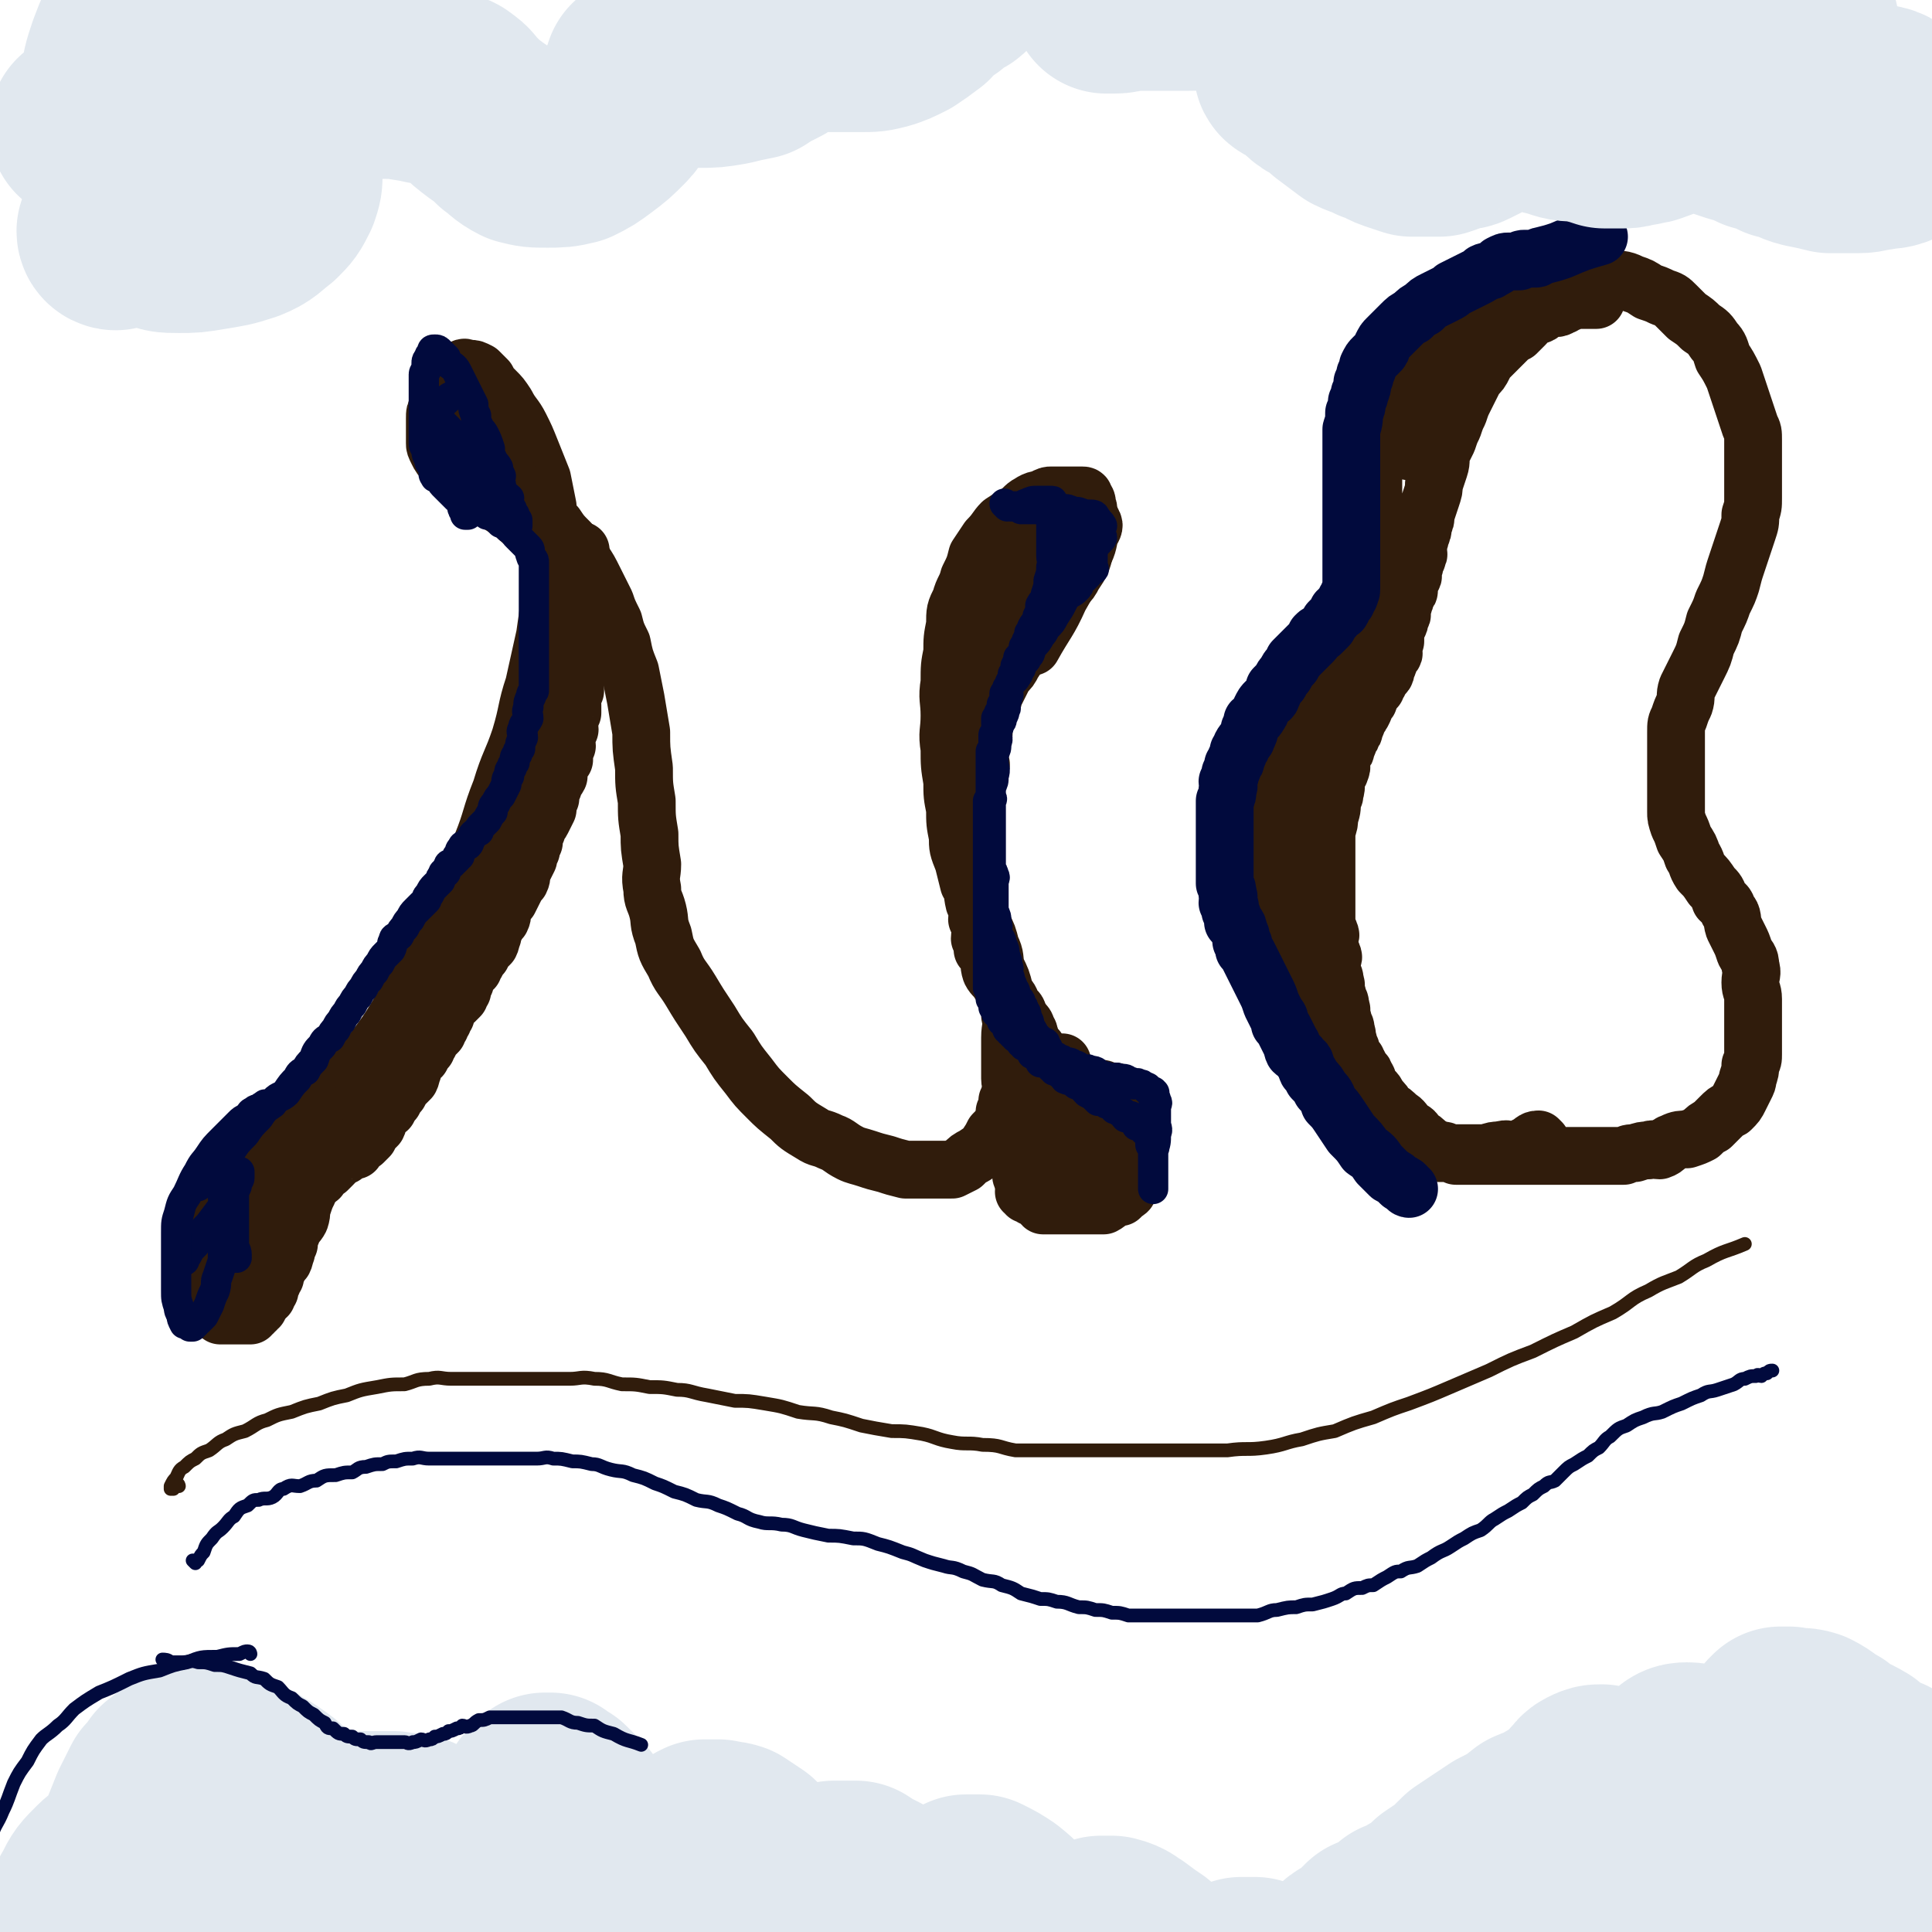 <svg viewBox='0 0 702 702' version='1.1' xmlns='http://www.w3.org/2000/svg' xmlns:xlink='http://www.w3.org/1999/xlink'><g fill='none' stroke='#301C0C' stroke-width='21' stroke-linecap='round' stroke-linejoin='round'><path d='M81,432c0,0 -1,-1 -1,-1 1,0 2,0 4,0 4,-2 3,-3 7,-5 4,-4 5,-4 9,-7 6,-5 6,-5 11,-10 7,-7 6,-7 13,-14 6,-8 7,-7 13,-15 6,-8 6,-9 11,-17 5,-10 5,-10 10,-19 4,-9 4,-9 8,-18 4,-10 5,-10 9,-19 4,-10 3,-10 7,-20 3,-10 4,-10 7,-19 3,-10 2,-10 5,-19 2,-9 2,-9 4,-18 1,-7 1,-7 2,-14 0,-6 0,-6 0,-12 0,-6 0,-6 0,-11 -1,-5 -1,-5 -1,-10 -1,-5 -1,-5 -2,-10 -2,-5 -2,-5 -4,-10 -2,-5 -2,-5 -4,-9 -2,-4 -3,-4 -5,-8 -2,-3 -2,-3 -4,-5 -2,-2 -2,-2 -3,-4 -2,-2 -2,-2 -3,-3 -2,-1 -2,-1 -3,-1 -1,0 -1,0 -1,0 -1,0 -1,-1 -2,0 -1,0 -1,1 -2,2 -2,2 -2,2 -3,4 -2,2 -2,2 -3,4 -1,2 -1,2 -1,4 -1,2 -1,2 -1,4 0,1 0,1 0,3 0,1 0,1 0,3 0,1 0,1 0,3 0,1 0,1 1,3 1,2 1,2 3,4 2,2 2,2 5,5 3,2 3,3 6,5 4,3 4,2 8,5 3,2 3,2 6,4 2,2 2,2 5,4 2,2 2,2 4,4 1,1 1,1 3,2 1,1 1,1 2,2 0,0 0,0 1,1 0,0 0,0 1,1 '/><path d='M175,157c0,0 -1,-1 -1,-1 1,2 2,3 4,6 2,4 2,4 5,8 2,4 2,4 5,9 1,3 1,3 3,6 1,2 1,2 2,5 0,1 0,1 1,2 0,0 0,-1 0,-1 -2,-2 -3,-2 -4,-4 -3,-3 -2,-3 -4,-6 -2,-3 -2,-3 -4,-5 -2,-3 -2,-3 -4,-5 -1,-2 -1,-2 -2,-4 -1,-2 -1,-2 -2,-3 -1,-1 -1,-1 -1,-1 -1,-1 0,-1 0,-2 '/><path d='M189,181c0,0 -1,-1 -1,-1 1,1 2,1 4,3 2,2 2,2 5,4 2,2 2,2 5,4 2,3 2,3 5,6 2,3 2,3 5,7 2,3 2,3 4,7 2,4 2,4 4,8 1,3 1,3 3,7 1,4 1,4 3,8 1,5 1,5 3,10 1,5 1,5 2,10 1,6 1,6 2,12 0,6 0,6 1,13 0,6 0,6 1,12 0,6 0,6 1,12 0,5 0,5 1,11 0,4 -1,4 0,9 0,4 1,4 2,8 1,4 0,4 2,9 1,5 1,5 4,10 2,5 3,5 6,10 3,5 3,5 7,11 3,5 3,5 7,10 3,5 3,5 7,10 3,4 3,4 7,8 3,3 3,3 8,7 3,3 3,3 8,6 3,2 3,1 7,3 3,1 3,2 7,4 2,1 3,1 6,2 3,1 3,1 7,2 3,1 3,1 7,2 2,0 2,0 5,0 2,0 2,0 4,0 2,0 2,0 4,0 2,0 2,0 4,0 2,-1 2,-1 4,-2 2,-2 2,-2 4,-3 3,-2 3,-2 4,-3 2,-3 2,-3 3,-5 2,-2 2,-2 3,-4 1,-2 1,-2 1,-4 1,-2 1,-2 1,-4 1,-2 1,-2 1,-3 1,-3 0,-3 0,-5 0,-4 0,-4 0,-7 0,-4 0,-4 0,-8 0,-4 1,-4 0,-8 0,-5 0,-5 -2,-9 -1,-4 -1,-4 -3,-8 -1,-4 0,-4 -2,-8 -1,-4 -1,-4 -3,-8 -1,-4 -1,-4 -3,-8 -1,-4 0,-4 -2,-7 -1,-4 -1,-4 -2,-8 -2,-5 -2,-5 -2,-9 -1,-5 -1,-5 -1,-10 -1,-5 -1,-5 -1,-10 -1,-6 -1,-6 -1,-12 -1,-6 0,-6 0,-12 0,-6 -1,-6 0,-12 0,-6 0,-6 1,-11 0,-5 0,-5 1,-10 0,-5 0,-5 2,-9 1,-4 2,-4 3,-8 2,-4 2,-4 3,-8 2,-3 2,-3 4,-6 3,-3 3,-4 5,-6 3,-2 3,-2 5,-3 3,-2 3,-3 5,-4 3,-2 3,-1 5,-2 2,-1 2,-1 3,-1 2,0 2,0 4,0 1,0 1,0 1,0 1,0 1,0 2,0 1,0 1,0 1,0 1,0 1,0 1,0 1,0 1,0 1,0 1,0 1,0 1,0 1,0 1,0 1,1 1,1 1,1 1,3 1,1 0,1 0,3 0,1 0,1 0,3 0,2 1,2 0,5 0,2 0,2 -1,4 0,2 0,2 -1,5 -1,2 -1,2 -3,5 -1,2 -1,2 -3,4 -1,2 -1,2 -3,5 -1,2 -1,2 -3,4 -1,2 -1,2 -3,4 -1,2 -2,1 -4,4 -1,2 -1,3 -3,6 -1,2 -1,2 -3,5 -1,2 -1,2 -3,4 -1,2 -1,2 -2,4 -1,2 -1,2 -2,4 0,1 0,1 -1,3 0,1 0,1 -1,2 0,1 0,1 -1,2 0,1 1,1 0,2 0,1 0,1 -1,3 0,1 1,1 0,3 0,1 0,1 -1,3 0,1 0,1 0,2 0,1 0,1 0,2 0,0 0,0 0,1 0,1 0,1 0,2 0,0 0,1 0,1 0,-1 1,-1 0,-2 0,-3 0,-3 -1,-6 0,-4 0,-4 0,-7 0,-4 0,-4 0,-8 0,-4 0,-4 0,-8 1,-4 1,-4 1,-8 1,-4 2,-4 2,-7 1,-3 1,-3 1,-5 1,-3 1,-3 2,-6 1,-2 2,-2 2,-4 2,-3 1,-3 2,-5 1,-2 2,-2 2,-3 1,-2 1,-2 1,-3 2,-2 2,-2 3,-3 1,-1 1,-1 1,-2 1,-1 1,-1 1,-1 1,-1 0,-1 0,-1 1,-1 1,-1 1,-1 1,0 1,0 1,0 0,0 0,0 -1,0 -1,1 -1,1 -2,2 -1,1 -1,1 -3,3 -1,1 -1,1 -2,2 -1,1 0,1 -2,3 -1,2 -1,2 -3,4 -1,1 -1,1 -2,3 -1,1 -1,1 -2,3 0,1 0,1 -1,3 0,1 -1,1 -2,3 0,1 0,1 -1,3 0,2 0,2 -1,4 0,1 0,1 -1,3 0,2 1,2 0,4 0,1 0,1 -1,3 0,1 0,1 0,3 0,1 1,1 0,3 0,2 0,2 0,4 -1,2 0,2 0,4 0,1 0,1 0,3 0,1 0,1 0,3 0,1 0,1 0,2 0,1 0,1 0,2 0,1 0,1 0,2 0,1 0,1 0,3 0,1 0,1 0,2 0,0 0,0 0,1 0,1 0,1 0,2 0,1 0,1 0,3 0,0 0,0 0,1 0,1 0,1 0,2 0,1 0,1 0,3 0,2 0,2 0,4 0,2 -1,2 0,4 0,2 0,2 0,4 1,2 0,2 0,4 1,2 1,2 1,4 1,2 0,2 0,4 1,2 1,2 1,4 1,2 0,2 0,4 1,1 1,1 1,3 1,1 0,1 0,3 0,2 0,2 0,4 1,1 1,1 1,3 1,2 0,2 0,4 1,1 1,1 1,3 1,2 0,2 0,4 1,2 1,2 1,4 1,1 2,1 2,3 1,2 0,2 1,5 1,2 2,2 3,4 2,2 1,2 2,4 2,2 2,2 3,5 1,1 2,1 2,3 1,1 1,1 1,2 1,1 2,1 2,3 1,1 1,1 1,3 1,1 1,1 1,2 1,1 1,1 1,2 1,0 1,0 1,1 1,0 0,0 0,1 1,0 1,0 1,1 1,1 0,1 0,2 1,0 1,0 1,1 1,0 1,0 1,1 1,0 1,0 1,1 1,0 1,0 1,1 1,0 2,0 2,1 1,0 1,0 1,1 1,0 1,-1 1,0 1,0 1,0 1,1 1,0 1,0 2,1 1,0 1,-1 1,0 1,0 1,0 2,1 1,0 1,0 2,0 1,0 2,-1 2,0 1,0 1,0 1,1 1,0 1,0 2,0 1,0 1,-1 2,0 1,0 1,0 2,1 1,0 1,0 1,0 1,0 1,-1 1,0 1,0 2,0 2,1 2,0 2,1 2,2 2,1 1,1 2,3 1,1 1,1 1,2 1,1 1,1 1,3 1,1 0,1 0,3 0,2 0,2 0,4 0,2 0,2 0,4 0,2 1,2 0,4 0,1 0,1 -1,3 0,1 0,1 -1,3 0,1 0,1 -1,3 0,1 -1,1 -2,2 0,0 0,0 -1,1 -1,0 -1,0 -3,1 -1,0 -1,1 -3,2 -1,0 -1,0 -3,0 -2,0 -2,0 -4,0 -2,0 -2,0 -4,0 -2,0 -2,0 -4,0 -2,0 -2,0 -4,0 -1,0 -1,0 -3,0 -1,-1 0,-2 -2,-2 0,-1 -1,-1 -2,-1 -1,-1 -1,-1 -2,-1 0,-1 0,-1 -1,-1 '/><path d='M374,409c0,0 -1,-1 -1,-1 '/><path d='M372,428c0,0 -1,0 -1,-1 0,0 0,0 0,0 1,-1 0,-1 0,-1 0,-2 0,-2 0,-3 1,-1 1,-1 1,-1 1,-1 1,-1 1,-2 1,-1 0,-1 0,-1 1,-1 1,0 1,0 1,-1 0,-1 0,-1 2,-1 2,0 3,0 2,0 2,-1 3,0 3,0 3,0 5,1 3,0 4,0 6,1 3,0 3,1 5,2 2,0 2,0 4,1 2,0 3,0 3,0 1,-1 0,-1 -1,-1 -1,-2 -1,-2 -2,-3 0,-2 0,-2 -1,-3 0,-2 -1,-1 -2,-2 0,-1 0,-2 0,-2 1,-1 2,0 3,1 1,0 1,0 2,0 '/><path d='M383,403c0,0 -1,-1 -1,-1 0,0 1,0 1,1 2,0 1,1 2,2 2,1 3,1 4,3 2,1 2,1 3,3 1,0 2,0 2,1 1,0 0,0 0,1 0,0 0,1 0,1 0,0 1,-1 0,-1 0,-2 -1,-2 -2,-4 -1,-2 -1,-2 -2,-4 0,-2 0,-2 -1,-4 0,-2 0,-2 -1,-3 0,-1 1,-1 0,-2 0,-2 0,-2 -1,-3 0,-4 0,-4 -1,-7 '/><path d='M369,219c0,0 -1,-1 -1,-1 0,0 1,1 1,1 2,-2 2,-3 3,-6 3,-3 3,-3 5,-6 3,-3 3,-3 5,-5 3,-3 3,-3 5,-6 3,-2 3,-2 5,-4 2,-1 2,-2 3,-2 1,-1 2,-1 2,0 1,1 0,2 -1,4 -1,5 -1,5 -4,10 -3,6 -3,6 -7,13 -4,9 -5,9 -10,18 '/><path d='M145,388c0,0 0,-1 -1,-1 0,0 0,1 0,2 -2,2 -2,2 -4,4 -3,2 -3,2 -6,5 -3,2 -3,3 -5,6 -2,3 -2,3 -4,6 -2,3 -2,3 -4,6 -2,3 -3,2 -4,6 -2,2 -1,3 -2,6 -1,2 -2,2 -3,5 -1,2 -1,2 -2,5 -1,2 0,2 -1,5 -1,2 -2,2 -3,5 -1,1 -1,2 -1,4 -1,1 -1,1 -1,3 -1,1 0,1 -1,3 -1,1 -1,1 -2,3 -1,1 -1,1 -1,3 -1,1 -1,1 -1,2 -1,1 -1,1 -1,3 -1,1 -1,1 -1,2 -1,0 -1,0 -1,1 -1,1 -1,1 -2,3 -1,0 -1,0 -1,1 -1,0 -1,0 -1,1 -1,0 -1,0 -1,1 -1,0 -1,0 -1,0 -1,0 -1,0 -1,0 -1,0 -1,0 -2,0 -1,0 -1,0 -1,0 -1,0 -1,0 -1,0 -1,0 -1,0 -2,0 -2,0 -2,0 -3,0 -1,-1 -1,-1 -1,-1 -1,-1 -1,-1 -2,-2 -1,-2 -1,-2 -2,-3 -1,-2 -1,-2 -1,-3 -1,-1 -1,-1 -1,-2 -1,-2 -1,-2 -1,-3 -1,-1 -1,-1 -1,-2 0,-2 0,-2 0,-4 0,-2 0,-2 0,-4 0,-3 0,-3 1,-5 0,-2 0,-2 1,-3 0,-2 0,-2 1,-3 0,-1 0,-1 1,-1 1,-1 2,-1 3,-1 2,-2 2,-2 4,-3 '/><path d='M83,450c0,0 -1,0 -1,-1 1,-1 2,-1 3,-1 1,-1 1,-1 2,-2 1,-1 1,-1 2,-2 0,-1 1,-2 1,-1 0,0 0,1 0,3 0,2 -1,2 -1,4 0,2 0,2 0,5 0,1 -1,1 -1,2 0,0 0,1 0,1 0,-2 0,-2 1,-4 1,-4 1,-4 3,-7 1,-3 1,-3 3,-6 1,-3 1,-3 3,-5 1,-2 1,-2 3,-4 1,-2 1,-2 2,-3 0,-1 0,-1 0,-1 0,-1 1,-1 1,0 0,0 -1,1 -1,2 -1,3 0,3 -1,7 -1,4 -1,4 -2,8 -1,3 -2,3 -3,7 -1,2 -1,2 -1,4 -1,1 -1,1 -1,3 0,1 0,1 0,2 0,0 0,-1 0,-1 0,-2 -1,-2 0,-3 0,-2 1,-2 2,-3 1,-2 1,-2 2,-4 0,-2 0,-2 1,-3 1,-2 1,-2 3,-3 1,-2 1,-2 2,-3 1,-2 1,-2 2,-3 1,-1 1,-1 2,-2 0,-1 0,-2 1,-2 1,-2 1,-1 2,-2 1,-2 1,-2 2,-3 1,-1 1,-1 2,-1 1,-1 0,-2 1,-2 1,-1 1,-1 2,-1 1,-1 1,-1 2,-2 0,-1 0,-1 1,-1 0,-1 0,-1 1,-1 1,-1 1,-1 2,-1 0,-1 0,-1 1,-1 1,-1 1,-1 2,-1 0,-1 1,0 1,0 0,-1 0,-2 1,-2 1,-1 1,-1 2,-1 1,-1 1,-1 2,-2 0,-1 0,-1 1,-2 1,-1 1,-1 2,-2 1,-2 0,-2 1,-3 1,-2 1,-2 3,-3 1,-2 1,-2 2,-3 1,-2 1,-2 2,-3 1,-2 1,-2 2,-3 1,-1 1,-1 2,-2 1,-2 0,-2 1,-3 0,-2 0,-2 1,-3 0,-2 1,-1 2,-2 1,-2 1,-2 2,-3 0,-1 0,-1 1,-2 0,-1 0,-1 1,-2 1,-1 1,-1 2,-2 0,-1 0,-1 1,-2 0,-1 0,-1 1,-2 0,-1 0,-1 1,-2 0,-2 0,-2 1,-3 0,-2 1,-1 2,-2 1,-1 1,-1 2,-2 0,-1 0,-1 1,-2 0,-2 0,-2 1,-3 0,-2 0,-2 1,-3 0,-2 1,-1 2,-2 0,-1 0,-1 1,-2 1,-2 1,-2 2,-3 0,-1 0,-1 1,-2 1,-1 1,-1 2,-2 1,-2 0,-2 1,-3 0,-2 0,-2 1,-3 1,-2 1,-2 2,-3 1,-2 0,-2 1,-4 0,-2 1,-2 2,-3 1,-2 1,-2 2,-4 1,-2 1,-2 2,-3 1,-2 0,-2 1,-4 1,-2 1,-2 2,-4 0,-2 0,-2 1,-3 0,-2 0,-2 1,-3 0,-2 0,-2 1,-4 0,-2 1,-2 2,-4 1,-2 1,-2 2,-4 0,-2 0,-2 1,-4 0,-2 0,-2 1,-4 0,-2 1,-2 2,-4 0,-2 -1,-2 0,-3 0,-2 1,-2 2,-3 0,-1 0,-1 0,-2 0,-2 0,-2 1,-3 0,-2 -1,-2 0,-3 0,-2 0,-2 1,-3 0,-2 -1,-2 0,-3 0,-2 0,-2 1,-3 0,-2 0,-2 0,-3 0,-2 -1,-2 0,-3 0,-1 0,-1 1,-2 0,-1 0,-1 0,-2 0,-1 0,-1 0,-1 0,-1 0,-1 0,-2 0,-1 0,-1 0,-1 0,-2 0,-2 0,-3 0,-1 -1,-1 0,-2 0,-1 0,-1 1,-2 0,-2 0,-2 0,-3 0,-1 0,-1 0,-2 0,-2 0,-2 1,-3 0,-1 0,-1 0,-2 0,-2 0,-2 0,-3 0,-1 0,-1 0,-2 0,-1 0,-1 0,-2 0,-2 0,-2 0,-3 0,-1 0,-1 0,-2 0,-5 0,-5 0,-9 0,-4 0,-4 0,-7 '/><path d='M560,415c0,0 -1,-1 -1,-1 -2,0 -2,1 -4,2 -2,1 -2,1 -5,2 -2,0 -2,-1 -5,0 -2,0 -2,0 -5,1 -3,0 -3,0 -6,0 -2,0 -2,0 -4,0 -1,0 -1,0 -3,0 -2,0 -2,0 -4,0 -1,-1 -1,-1 -3,-1 -2,-1 -2,0 -4,0 -2,-1 -2,-1 -5,-2 -2,-2 -2,-2 -5,-3 -2,-2 -2,-2 -5,-3 -2,-2 -2,-2 -5,-4 -3,-3 -3,-3 -6,-6 -2,-3 -2,-3 -4,-6 -2,-3 -2,-3 -4,-6 -2,-4 -2,-4 -4,-7 -1,-4 -1,-4 -3,-7 -1,-3 -1,-3 -3,-6 -1,-4 -2,-4 -3,-7 -1,-3 0,-3 -1,-6 0,-4 -1,-4 -2,-7 -1,-3 -1,-3 -2,-5 -1,-4 0,-4 -1,-7 0,-3 0,-3 -1,-6 0,-4 0,-4 0,-7 0,-3 0,-3 0,-6 0,-4 0,-4 0,-7 0,-4 0,-4 0,-7 1,-3 1,-3 1,-6 1,-4 1,-4 2,-7 1,-4 1,-4 2,-7 2,-3 2,-3 3,-6 2,-3 2,-3 3,-5 2,-3 2,-3 3,-5 2,-3 1,-3 2,-5 2,-3 2,-3 3,-5 1,-2 1,-2 2,-4 2,-3 2,-3 3,-5 1,-2 1,-2 2,-3 1,-2 1,-2 2,-4 2,-3 2,-3 3,-5 1,-2 1,-2 1,-3 1,-2 2,-2 2,-3 1,-2 1,-2 1,-4 1,-2 1,-2 1,-3 1,-2 0,-2 0,-3 1,-1 1,-1 1,-2 1,-2 0,-2 0,-3 0,-2 0,-2 0,-3 0,-1 0,-1 0,-2 0,-2 0,-2 0,-4 0,-2 0,-2 0,-4 0,-2 0,-2 0,-4 0,-3 0,-3 0,-5 0,-3 0,-3 0,-6 0,-3 0,-3 0,-5 0,-2 0,-2 0,-3 0,-2 0,-2 0,-4 0,-2 0,-2 0,-4 0,-2 0,-2 0,-3 0,-2 0,-2 0,-3 1,-2 1,-2 1,-4 1,-2 0,-2 0,-3 1,-3 1,-3 1,-5 1,-3 1,-3 2,-6 2,-3 2,-3 3,-6 2,-4 2,-4 4,-8 3,-4 2,-4 5,-8 3,-4 3,-4 6,-7 3,-3 3,-3 6,-6 3,-3 3,-3 5,-5 3,-2 3,-2 6,-4 2,-1 2,-1 4,-2 3,-1 3,-1 5,-2 3,-1 3,-1 5,-1 2,0 2,0 4,0 3,0 3,0 6,0 4,0 4,0 7,0 4,0 4,-1 8,0 4,1 4,2 8,3 4,1 4,0 8,2 3,1 3,1 6,3 3,1 3,1 5,2 3,1 3,1 5,3 2,2 2,2 4,4 3,2 3,2 5,4 3,2 3,2 5,5 2,2 2,3 3,6 2,3 2,3 4,7 1,3 1,3 2,6 1,3 1,3 2,6 1,3 1,3 2,6 1,2 1,2 1,5 0,2 0,2 0,4 0,2 0,2 0,4 0,1 0,1 0,2 0,1 0,1 0,3 0,1 0,1 0,3 0,2 0,2 0,5 0,3 0,3 -1,6 0,3 0,3 -1,6 -1,3 -1,3 -2,6 -1,3 -1,3 -2,6 -1,3 -1,3 -2,7 -1,3 -1,3 -3,7 -1,3 -1,3 -3,7 -1,4 -1,4 -3,8 -1,4 -1,4 -3,8 -2,4 -2,4 -4,8 -1,3 0,3 -1,6 -1,2 -1,2 -2,5 -1,2 -1,2 -1,5 0,2 0,2 0,5 0,2 0,2 0,4 0,2 0,2 0,4 0,3 0,3 0,6 0,2 0,2 0,5 0,2 0,2 0,5 0,2 0,2 1,5 1,2 1,2 2,5 2,3 2,3 3,6 2,3 1,3 3,6 2,2 2,2 4,5 2,2 2,2 3,5 2,2 2,1 3,4 2,2 1,3 2,6 1,2 1,2 2,4 1,2 1,2 2,5 1,2 2,2 2,5 1,3 0,3 0,6 0,3 1,3 1,6 0,2 0,2 0,5 0,2 0,2 0,5 0,2 0,2 0,5 0,2 0,2 0,5 0,2 0,2 -1,4 0,2 0,2 -1,5 0,1 0,1 -1,3 -1,2 -1,2 -2,4 -1,2 -1,2 -3,4 -2,1 -2,1 -4,3 -1,1 -1,1 -3,3 -2,1 -2,1 -4,3 -2,1 -2,1 -5,2 -2,0 -3,0 -5,1 -3,1 -2,2 -5,3 -2,0 -2,-1 -4,0 -2,0 -2,0 -5,1 -2,0 -2,0 -4,1 -1,0 -1,0 -3,0 -1,0 -1,0 -3,0 -1,0 -1,0 -2,0 -1,0 -1,0 -2,0 -1,0 -1,0 -2,0 0,0 0,0 -1,0 -1,0 -1,0 -2,0 0,0 0,0 -1,0 0,0 0,0 -1,0 0,0 0,0 -1,0 0,0 0,0 -1,0 -1,0 -1,0 -2,0 0,0 0,0 -1,0 -1,0 -1,0 -2,0 0,0 0,0 -1,0 0,0 0,0 -1,0 0,0 0,0 -1,0 0,0 0,0 -1,0 0,0 0,0 -1,0 0,0 0,0 -1,0 0,0 0,0 -1,0 0,0 0,0 -1,0 0,0 0,0 -1,0 0,0 0,0 -1,0 0,0 0,0 -1,0 0,0 0,0 -1,0 0,0 0,0 -1,0 -1,0 -1,0 -2,0 0,0 0,0 -1,0 0,0 0,0 -1,0 0,0 0,0 -1,0 -1,0 -1,0 -2,0 0,0 0,0 -1,0 -1,0 -1,0 -2,0 0,0 0,0 -1,0 -1,0 -1,0 -2,0 -1,0 -1,0 -2,0 -1,0 -1,0 -2,0 0,0 0,0 -1,0 -1,0 -1,0 -2,0 -1,0 -1,0 -2,0 -1,0 -1,0 -2,0 -1,-1 -1,-1 -3,-1 -1,-1 -1,-1 -3,-1 -2,-1 -2,-1 -4,-2 -2,-2 -2,-2 -4,-3 -1,-2 -1,-2 -3,-3 -2,-2 -2,-3 -4,-4 -2,-2 -2,-2 -4,-3 -1,-2 -1,-2 -3,-4 -1,-2 -1,-2 -2,-3 -1,-1 -1,-1 -2,-2 0,-2 0,-2 -1,-3 0,-2 -1,-1 -2,-2 0,-2 0,-2 -1,-3 0,-1 0,-1 -1,-1 0,-1 0,-1 -1,-2 0,-2 0,-2 -1,-3 0,-2 0,-2 -1,-3 0,-1 1,-1 0,-2 0,-2 0,-2 -1,-3 0,-2 0,-2 -1,-3 0,-2 1,-2 0,-3 0,-2 0,-2 -1,-3 0,-2 0,-2 -1,-3 0,-2 1,-2 0,-3 0,-2 0,-2 -1,-3 0,-2 0,-2 0,-3 0,-1 0,-1 0,-2 0,-1 1,-1 0,-2 0,-1 0,-1 -1,-2 0,-1 0,-1 0,-2 0,-1 0,-1 0,-2 0,-1 1,-1 0,-2 0,-1 0,-1 -1,-2 0,-2 0,-2 0,-3 0,-2 0,-2 0,-3 0,-2 0,-2 0,-3 0,-2 0,-2 0,-3 0,-2 0,-2 0,-3 0,-3 0,-3 0,-5 0,-3 0,-3 0,-5 0,-3 0,-3 0,-5 0,-3 0,-3 0,-5 1,-3 1,-3 1,-5 1,-3 1,-3 1,-6 1,-2 1,-2 1,-3 1,-3 0,-3 0,-5 1,-2 2,-2 2,-3 1,-2 0,-2 0,-3 1,-2 1,-2 1,-3 1,-1 1,-1 1,-2 1,-2 1,-2 1,-3 1,-1 1,-1 1,-2 1,-1 1,-1 1,-2 1,-2 1,-2 1,-3 1,-1 1,-1 1,-2 1,-1 1,-1 1,-1 1,-2 1,-2 1,-3 1,-1 1,-1 1,-1 1,-1 0,-1 0,-2 1,-1 1,-1 1,-1 1,-1 1,-1 1,-1 1,-1 1,-1 1,-1 0,-1 0,-1 0,-1 1,-1 1,-1 1,-1 0,-1 0,-1 0,-1 1,-1 1,-2 1,-2 1,-1 1,0 1,0 1,-1 0,-1 0,-2 0,-1 1,-1 1,-1 1,-1 0,-1 0,-2 0,-1 1,-1 1,-1 1,-1 1,-1 1,-1 1,-1 0,-1 0,-2 0,-1 0,-1 0,-1 0,-1 0,-1 0,-1 1,-1 1,-1 1,-1 0,-1 0,-1 0,-1 0,-1 0,-1 0,-2 0,-1 0,-1 0,-2 0,-1 1,-1 1,-1 1,-1 0,-1 0,-2 0,-1 1,-1 1,-1 1,-1 0,-1 0,-2 0,-1 0,-1 0,-1 1,-1 1,-1 1,-2 1,-1 0,-1 0,-2 0,-1 1,-1 1,-1 1,-1 1,-1 1,-2 0,-1 0,-1 0,-1 0,-1 0,-1 0,-2 0,-1 1,-1 1,-1 1,-1 0,-1 0,-2 0,-1 0,-1 0,-1 1,-1 1,-1 1,-2 0,-1 0,-1 0,-1 1,-1 1,-1 1,-2 1,-1 0,-1 0,-2 0,-1 0,-1 0,-2 1,-2 1,-2 1,-3 1,-2 1,-2 1,-4 1,-2 1,-2 1,-4 1,-3 1,-3 2,-6 1,-3 1,-3 1,-5 1,-3 1,-3 2,-6 1,-3 0,-3 1,-6 1,-2 1,-2 2,-4 1,-3 1,-3 2,-5 1,-3 1,-3 2,-5 1,-3 1,-3 2,-5 1,-2 1,-2 2,-4 1,-2 1,-2 2,-4 2,-2 2,-2 3,-4 1,-2 1,-2 2,-3 2,-2 2,-2 3,-3 2,-2 2,-2 3,-3 2,-2 2,-2 4,-3 2,-2 2,-2 3,-3 2,-2 1,-2 3,-3 1,-1 2,0 3,-1 1,-1 1,-2 2,-2 1,-1 2,0 3,0 2,0 2,-1 3,-1 1,-1 1,-1 2,-1 2,-1 2,-1 3,-1 2,0 2,0 3,0 1,0 1,0 2,0 1,0 1,0 1,0 1,0 1,0 1,0 0,0 0,0 -1,0 -1,0 -1,0 -2,0 -1,0 -1,0 -3,0 -1,0 -1,-1 -3,-1 -2,0 -2,0 -5,0 -3,0 -3,0 -6,0 -3,0 -3,0 -6,1 -2,0 -2,0 -5,1 -2,1 -2,1 -4,2 -2,1 -2,0 -4,1 -1,1 -1,1 -3,2 -1,1 -1,1 -3,2 -1,1 -1,1 -2,2 -1,1 -1,1 -2,2 -1,1 -1,1 -2,3 -1,1 -1,1 -2,2 -1,1 -1,1 -2,3 -1,2 -1,2 -2,4 -1,3 -1,3 -3,6 -1,2 -2,2 -3,5 -1,3 0,3 -1,6 0,1 -1,1 -2,3 0,1 1,1 0,3 0,1 -1,1 -1,2 0,1 1,1 0,3 0,0 0,0 -1,1 0,0 0,0 0,1 0,0 0,0 0,1 '/></g>
<g fill='none' stroke='#301C0C' stroke-width='5' stroke-linecap='round' stroke-linejoin='round'><path d='M65,540c0,0 0,-1 -1,-1 0,0 0,0 0,1 -1,0 -1,0 -1,1 -1,0 -1,0 -1,0 0,-1 0,-1 0,-1 1,-2 1,-2 2,-3 1,-2 1,-3 3,-4 2,-2 2,-2 4,-3 2,-2 2,-2 5,-3 3,-2 3,-3 6,-4 3,-2 3,-2 7,-3 4,-2 4,-3 8,-4 4,-2 4,-2 9,-3 5,-2 5,-2 10,-3 5,-2 5,-2 10,-3 5,-2 5,-2 11,-3 5,-1 5,-1 10,-1 4,-1 4,-2 9,-2 4,-1 4,0 8,0 4,0 4,0 9,0 4,0 4,0 9,0 4,0 4,0 9,0 4,0 4,0 8,0 4,0 4,0 8,0 4,0 4,-1 9,0 5,0 5,1 10,2 5,0 5,0 10,1 5,0 5,0 10,1 5,0 5,1 11,2 5,1 5,1 10,2 5,0 5,0 11,1 6,1 6,1 12,3 6,1 6,0 12,2 5,1 5,1 11,3 5,1 5,1 11,2 5,0 5,0 11,1 5,1 5,2 11,3 5,1 6,0 11,1 7,0 6,1 12,2 6,0 6,0 11,0 7,0 7,0 13,0 6,0 6,0 12,0 7,0 7,0 13,0 7,0 7,0 14,0 7,0 7,0 14,0 7,-1 7,0 14,-1 7,-1 7,-2 13,-3 6,-2 6,-2 12,-3 7,-3 7,-3 14,-5 7,-3 7,-3 13,-5 8,-3 8,-3 15,-6 7,-3 7,-3 14,-6 8,-4 8,-4 16,-7 8,-4 8,-4 15,-7 7,-4 7,-4 14,-7 7,-4 6,-5 13,-8 5,-3 6,-3 11,-5 5,-3 5,-4 10,-6 7,-4 7,-3 14,-6 '/></g>
<g fill='none' stroke='#010A3D' stroke-width='11' stroke-linecap='round' stroke-linejoin='round'><path d='M86,457c0,0 0,0 -1,-1 0,0 1,0 1,0 0,-2 -1,-2 -1,-4 0,-3 0,-3 0,-6 0,-3 0,-3 0,-6 0,-3 0,-3 0,-5 0,-2 0,-2 1,-4 0,-2 1,-2 1,-3 0,-1 0,-3 0,-2 0,0 0,1 -1,3 -2,4 -2,4 -4,8 -3,4 -3,4 -6,8 -3,3 -3,3 -5,7 -2,2 -2,2 -3,4 -1,1 -1,1 -1,2 '/><path d='M82,436c0,0 -1,-1 -1,-1 0,1 1,1 1,3 0,1 0,1 0,3 0,2 0,2 0,5 0,3 -1,3 -1,6 0,3 0,3 0,6 -1,3 -1,3 -2,6 -1,2 0,2 -1,5 -1,2 -1,2 -2,5 -1,2 -1,2 -2,4 -1,1 -1,1 -2,2 -1,0 -1,0 -1,1 -1,0 -1,0 -1,1 -1,0 -1,0 -1,0 -1,-1 -1,-1 -2,-1 -1,-2 -1,-2 -1,-3 -1,-2 -1,-2 -1,-3 -1,-3 -1,-3 -1,-6 0,-3 0,-3 0,-5 0,-3 0,-3 0,-6 0,-3 0,-3 0,-5 0,-3 0,-3 0,-5 0,-4 0,-4 1,-7 1,-4 1,-4 3,-7 2,-4 2,-5 4,-8 2,-4 2,-3 4,-6 2,-3 2,-3 5,-6 2,-2 2,-2 4,-4 1,-1 1,-1 2,-2 1,-1 1,-1 3,-2 1,-1 1,-2 2,-2 1,-1 1,-1 3,-1 0,-1 0,-1 1,-1 0,-1 1,-1 1,0 -1,1 -2,1 -3,3 -2,2 -1,2 -3,4 -2,1 -2,1 -4,3 -2,1 -2,1 -3,3 -2,2 -2,2 -3,4 -1,1 -1,1 -2,2 -1,1 -1,1 -1,2 -1,1 -1,1 -2,3 -1,0 -1,0 -2,1 -1,0 0,1 -1,2 0,0 -1,-1 -1,0 0,0 0,0 0,1 0,0 0,0 0,1 0,0 -1,0 -1,0 1,-2 1,-2 3,-3 2,-3 2,-3 5,-5 2,-3 2,-3 5,-5 2,-3 2,-3 5,-6 2,-3 2,-3 5,-6 2,-3 2,-3 5,-5 2,-3 3,-2 5,-4 2,-3 2,-3 4,-5 1,-2 1,-2 3,-3 1,-2 1,-2 3,-4 1,-3 1,-3 3,-5 1,-2 1,-2 3,-3 1,-2 1,-2 2,-3 1,-2 1,-2 2,-3 1,-2 1,-2 2,-3 1,-2 1,-2 2,-3 1,-2 1,-2 2,-3 1,-2 1,-2 2,-3 1,-2 1,-2 2,-3 1,-2 1,-2 2,-3 1,-2 1,-2 2,-3 1,-2 1,-2 2,-3 1,-1 1,-1 2,-2 1,-2 0,-2 1,-3 0,-2 1,-1 2,-2 1,-2 1,-2 2,-3 1,-2 1,-2 2,-3 1,-2 1,-2 2,-3 1,-1 1,-1 2,-2 1,-1 1,-1 2,-2 0,-1 0,-1 1,-2 1,-2 1,-2 2,-3 1,-1 1,-1 2,-2 0,-1 0,-1 1,-2 0,-1 0,-1 1,-1 0,-1 0,-1 1,-2 0,-1 0,-1 1,-1 1,-1 1,-1 2,-2 0,-1 0,-1 1,-1 0,-2 0,-2 1,-3 0,-1 1,-1 2,-1 1,-1 0,-1 1,-2 1,-2 1,-2 3,-3 0,-1 0,-1 1,-2 1,-1 1,-1 2,-2 1,-2 1,-2 2,-3 0,-2 0,-2 1,-3 1,-2 1,-2 2,-3 1,-2 1,-2 2,-4 0,-2 0,-2 1,-3 0,-2 0,-2 1,-3 0,-1 0,-1 1,-2 0,-2 0,-2 1,-3 0,-1 0,-1 1,-2 0,-2 0,-2 1,-4 0,-2 -1,-2 0,-3 0,-2 1,-2 2,-4 0,-2 -1,-2 0,-4 0,-2 0,-2 1,-4 0,-1 0,-1 1,-2 0,-1 0,-1 0,-2 0,-1 0,-1 0,-2 0,-1 0,-1 0,-2 0,-2 0,-2 0,-3 0,-1 0,-1 0,-2 0,-1 0,-1 0,-2 0,-1 0,-1 0,-2 0,-1 0,-1 0,-2 0,-1 0,-1 0,-2 0,-1 0,-1 0,-2 0,-1 0,-1 0,-2 0,-2 0,-2 0,-3 0,-1 0,-1 0,-2 0,-1 0,-1 0,-2 0,-2 0,-2 0,-3 0,-2 0,-2 0,-3 0,-2 0,-2 0,-3 0,-2 0,-2 0,-4 0,-2 0,-2 0,-4 0,-1 -1,-1 -1,-2 -1,-2 0,-2 -1,-3 -1,-1 -1,-1 -2,-2 -1,-1 -1,-1 -2,-2 -1,-1 -1,-1 -1,-2 -1,-1 -1,-1 -2,-1 -1,-1 -1,-1 -1,-1 -1,-1 -1,-1 -2,-1 -1,-1 -1,-2 -2,-2 -2,-1 -2,-1 -3,-1 -1,-1 -1,-1 -2,-1 -1,-1 -1,-1 -2,-1 -1,-1 -1,-1 -2,-1 -1,-1 -1,-1 -1,-1 -1,-1 -1,-2 -2,-2 -1,-1 -1,0 -2,0 -1,-1 -1,-1 -2,-2 -1,-1 -1,-1 -1,-1 -1,-1 -1,-1 -1,-1 -1,-1 -1,-1 -1,-1 -1,-1 0,-1 -1,-2 -1,-1 -2,0 -2,-1 -1,-1 0,-1 0,-2 0,-1 -1,-1 -1,-2 -1,-1 -1,-1 -1,-2 -1,-2 -1,-2 -1,-3 0,-1 0,-1 0,-1 -1,-1 -1,-1 -1,-2 0,-1 0,-1 0,-2 0,-1 0,-1 0,-2 0,-1 0,-1 0,-1 0,-2 0,-2 0,-3 0,-2 0,-2 0,-3 0,-2 0,-2 0,-3 0,-2 0,-2 0,-3 0,-2 0,-2 0,-3 0,-2 0,-2 0,-3 0,-1 0,-1 0,-2 0,-1 1,-1 1,-2 0,-1 0,-1 0,-2 0,-1 0,-1 1,-2 0,-1 0,-1 1,-1 0,-1 0,-1 0,-1 0,-1 0,-1 1,-1 1,0 1,0 2,1 1,1 1,1 2,2 0,1 0,1 1,2 1,1 2,1 3,3 1,2 1,2 2,4 1,2 1,2 2,4 1,2 1,2 2,4 0,2 0,2 1,4 0,2 0,2 1,4 0,1 1,1 2,3 1,2 1,2 2,5 0,2 0,2 1,4 0,1 1,1 2,3 0,1 0,1 1,3 0,1 -1,1 0,3 0,1 0,1 1,3 0,1 1,1 2,2 0,1 -1,1 0,2 0,1 0,1 1,2 0,1 0,1 1,2 0,1 0,1 1,2 0,0 0,0 0,1 0,0 0,1 0,1 -1,0 -2,0 -2,-1 -2,-3 -1,-3 -3,-6 -2,-3 -2,-3 -4,-5 -3,-4 -4,-3 -6,-7 -3,-3 -2,-4 -4,-7 -2,-3 -2,-3 -4,-5 -1,-2 -1,-2 -2,-4 -1,-1 -2,-2 -2,-2 -1,0 0,1 0,2 0,2 0,2 0,5 0,2 -1,2 0,5 0,2 0,2 1,4 0,2 0,2 1,5 0,2 1,2 2,4 1,1 1,1 2,2 1,1 0,1 1,3 0,1 0,1 1,2 0,0 0,1 0,1 0,0 1,0 1,0 -1,-2 -1,-2 -2,-4 -1,-4 -1,-4 -2,-7 -1,-3 -1,-3 -2,-6 -1,-3 -1,-3 -2,-6 -1,-3 -1,-3 -2,-6 -1,-2 -1,-2 -1,-4 0,-2 0,-2 0,-3 0,-1 -1,-1 -1,-2 0,-1 0,-1 0,-1 0,-1 -1,-1 0,-1 0,-1 1,0 2,0 2,-1 2,-2 4,-3 '/><path d='M366,184c0,0 -1,-1 -1,-1 0,0 1,1 2,1 2,0 2,0 3,0 2,0 2,-1 3,-1 2,-1 2,-1 4,-1 1,0 1,0 2,0 1,0 1,0 2,0 1,0 1,0 1,0 1,0 0,0 0,1 0,0 0,0 0,1 0,0 0,0 0,1 0,0 0,0 0,1 0,0 0,0 0,1 0,0 0,0 0,1 0,0 0,0 0,1 0,0 0,0 0,1 0,1 0,1 0,2 0,0 0,0 0,1 0,1 0,1 0,2 0,0 0,0 0,1 0,1 0,1 0,3 0,1 0,1 0,3 0,2 1,2 0,4 0,2 0,2 -1,5 0,2 0,2 -1,5 0,2 -1,2 -2,4 0,2 0,2 -1,4 0,2 -1,2 -2,4 0,1 0,1 -1,2 0,1 0,1 -1,3 0,1 0,1 -1,2 0,0 1,0 0,1 0,1 0,1 -1,2 0,0 0,0 -1,1 0,1 0,1 -1,3 0,0 1,0 0,1 0,1 0,1 -1,2 0,0 1,0 0,1 0,1 0,1 -1,2 0,1 0,1 -1,2 0,0 1,0 0,1 0,0 0,0 -1,1 0,0 0,0 0,1 0,0 1,0 0,1 0,1 0,1 -1,2 0,1 1,1 0,2 0,0 0,0 -1,1 0,0 1,0 0,1 0,0 0,0 -1,1 0,0 0,0 0,1 0,0 0,0 0,1 0,1 1,1 0,2 0,1 0,1 -1,2 0,0 0,0 0,1 0,0 0,0 0,1 0,0 0,0 0,1 0,0 1,0 0,1 0,1 0,1 -1,2 0,0 0,0 0,1 0,0 0,0 0,1 0,0 0,0 0,1 0,0 0,0 0,1 0,1 0,1 0,2 0,1 0,1 0,2 0,0 0,0 0,1 0,0 0,0 0,1 0,0 0,0 0,1 0,0 0,0 0,1 0,0 0,0 0,1 0,0 0,0 0,1 0,0 0,0 0,1 0,0 0,0 0,1 0,0 0,0 0,1 0,0 1,0 0,1 0,0 0,-1 -1,0 0,0 0,0 0,1 0,0 0,0 0,1 0,0 0,0 0,1 0,0 0,0 0,1 0,0 0,0 0,1 0,0 0,0 0,1 0,1 0,1 0,2 0,1 0,1 0,2 0,0 0,0 0,1 0,0 0,0 0,1 0,1 0,1 0,2 0,1 0,1 0,2 0,0 0,0 0,1 0,1 0,1 0,3 0,2 0,2 0,5 0,2 0,2 0,5 0,3 0,3 0,6 0,2 0,2 0,5 0,2 0,2 0,5 0,2 0,2 0,4 0,2 0,2 0,4 0,1 0,1 0,3 0,1 0,1 0,3 0,0 0,0 0,1 0,1 0,1 0,2 0,0 0,0 0,1 0,1 0,1 0,2 0,0 0,0 0,1 0,0 0,0 0,1 1,0 1,0 1,1 1,0 0,0 0,1 0,0 0,0 0,1 0,0 0,0 0,1 1,0 1,0 1,1 1,1 0,1 0,2 1,0 1,-1 1,0 1,0 0,1 0,2 1,0 1,0 1,1 1,0 1,0 1,1 1,0 0,0 0,1 1,0 1,0 1,1 1,0 1,0 1,1 1,0 0,0 0,1 1,0 1,-1 1,0 1,0 0,0 0,1 1,0 1,0 1,1 1,0 1,0 1,1 1,0 1,-1 1,0 1,0 1,1 1,2 1,0 1,-1 1,0 1,0 0,0 0,1 1,0 1,-1 1,0 1,0 1,0 1,1 1,1 1,1 1,2 1,0 2,-1 2,0 1,0 1,1 1,2 1,0 0,0 0,1 1,0 1,-1 1,0 1,0 2,0 2,1 1,0 1,0 1,1 1,0 1,0 1,1 1,0 2,0 2,1 2,0 1,1 2,2 2,1 3,0 4,2 3,1 2,1 4,3 2,1 2,1 4,3 2,0 2,0 3,1 2,0 2,1 3,2 1,0 2,0 2,1 2,0 1,1 2,2 1,0 1,0 1,0 1,0 1,-1 1,0 1,0 1,0 1,1 1,0 1,0 1,1 1,0 0,0 0,1 1,0 1,-1 1,0 1,0 2,0 2,1 1,0 0,0 0,1 1,0 1,0 1,1 1,0 1,-1 1,0 1,0 0,0 0,1 0,0 0,0 0,1 0,0 0,0 0,1 0,0 0,0 0,1 1,0 1,0 1,1 1,0 0,0 0,1 0,0 0,0 0,1 0,0 0,0 0,1 0,0 0,0 0,1 0,0 0,0 0,1 0,0 0,0 0,1 0,0 0,0 0,1 0,0 0,0 0,1 0,0 0,0 0,1 0,0 0,0 0,1 0,0 0,0 0,1 0,0 0,0 0,1 0,0 0,0 0,1 0,0 0,0 0,1 0,0 0,1 0,1 0,-1 0,-2 0,-3 0,-3 0,-3 0,-5 0,-3 0,-3 0,-6 1,-3 1,-3 1,-6 1,-2 0,-2 0,-4 0,-2 0,-2 0,-4 0,-1 0,-1 0,-2 0,-1 1,-1 0,-2 0,-1 0,-1 -1,-1 0,-1 0,-1 0,-1 0,-1 1,-1 0,-1 0,-1 0,0 -1,0 0,-1 0,-1 -1,-1 0,-1 0,-1 -1,-1 -1,-1 -1,-1 -2,-1 -1,-1 -1,0 -2,0 -1,-1 -1,-1 -2,-1 -1,-1 -1,-1 -3,-1 -2,-1 -2,0 -4,0 -1,-1 -1,-1 -3,-1 -2,-1 -1,-2 -4,-2 -1,-1 -1,0 -3,0 -1,-1 -1,-2 -3,-2 -1,-1 -1,-1 -3,-1 -1,-1 -1,-1 -2,-1 -1,-1 -1,-1 -2,-1 -1,-1 -1,-1 -2,-1 0,-2 0,-2 -1,-3 0,-2 -1,-1 -2,-2 -1,-1 -1,-1 -2,-2 -1,-2 -1,-2 -2,-3 0,-2 0,-2 -1,-3 0,-2 0,-2 -1,-3 0,-1 0,-1 -1,-2 0,-2 -1,-2 -2,-3 0,-2 0,-2 -1,-3 0,-1 0,-1 -1,-2 0,-2 0,-2 -1,-3 0,-2 1,-2 0,-3 0,-2 0,-2 -1,-4 0,-2 0,-2 -1,-4 0,-2 -1,-2 -2,-4 0,-2 1,-2 0,-4 0,-2 0,-2 -1,-4 0,-2 0,-2 0,-3 0,-2 0,-2 0,-4 0,-2 0,-2 0,-3 0,-2 1,-2 0,-3 0,-1 0,-1 -1,-2 0,-2 0,-2 0,-3 0,-1 0,-1 0,-2 0,-2 0,-2 0,-3 0,-1 0,-1 0,-2 0,-1 0,-1 0,-2 0,-1 0,-1 0,-2 0,-2 0,-2 0,-3 0,-2 0,-2 0,-4 0,-2 0,-2 0,-4 0,-3 0,-3 0,-5 1,-2 1,-2 1,-4 1,-3 0,-3 0,-5 0,-2 0,-2 0,-3 1,-2 1,-2 1,-4 1,-2 0,-2 0,-4 1,-2 1,-2 1,-3 1,-1 1,-1 1,-2 1,-2 1,-2 1,-3 1,-1 0,-1 0,-2 1,-2 1,-2 1,-3 1,-1 0,-1 0,-2 1,-2 1,-2 1,-3 1,-1 2,-1 2,-2 1,-1 1,-1 1,-2 1,-1 1,-1 1,-2 1,-2 2,-2 2,-3 2,-2 1,-2 2,-4 2,-2 2,-2 3,-4 2,-2 1,-2 2,-3 2,-2 2,-2 3,-4 2,-3 2,-3 3,-5 1,-2 1,-2 2,-3 2,-1 2,-1 3,-2 1,-1 1,-1 1,-2 1,-1 1,-1 2,-2 1,-1 1,-1 1,-1 1,-1 1,-2 1,-2 1,-1 1,0 1,0 1,0 0,-1 0,-1 0,-1 0,-1 0,-1 0,-1 0,-1 0,-1 0,-1 0,-1 0,-1 0,-1 0,-1 0,-1 0,-1 0,-1 0,-2 0,-1 0,-1 0,-1 0,-1 0,-1 0,-2 0,-1 0,-1 0,-1 0,-1 1,-1 0,-1 0,-1 0,-1 -1,-1 0,-1 0,-1 -1,-1 0,-1 1,-1 0,-1 0,-1 0,-1 -1,-1 0,-1 0,-1 -1,-1 0,0 0,0 -1,0 -1,-1 -1,-1 -2,-2 0,-1 0,-1 -1,-1 0,-1 -1,0 -2,0 0,0 0,-1 -1,-1 0,-1 -1,-1 -2,-1 -1,-1 0,-1 -2,-1 0,0 -1,0 -2,0 0,0 0,0 -1,0 '/><path d='M392,187c0,0 -1,-1 -1,-1 0,1 1,2 0,4 0,3 0,3 -1,6 0,3 1,3 0,6 0,2 0,2 -1,4 0,2 0,2 -1,4 0,1 0,1 -1,3 0,0 0,1 0,1 1,-1 1,-2 2,-3 2,-2 2,-2 3,-4 2,-2 2,-2 3,-3 2,-2 1,-2 2,-4 1,-2 1,-2 2,-3 1,-1 1,-1 1,-1 1,-1 0,-1 0,-2 0,-1 0,-1 0,-1 0,-1 0,-1 0,-1 0,-1 1,-1 0,-1 0,-1 0,-1 -1,-1 0,-1 0,-1 -1,-2 0,-1 -1,-1 -2,-1 -1,0 -1,0 -2,0 -2,-1 -2,-1 -4,-1 -2,-1 -2,-1 -4,-1 -3,-1 -3,0 -6,0 -1,0 -1,0 -3,0 -2,0 -2,0 -4,0 0,0 0,0 -1,0 0,0 0,0 -1,0 '/></g>
<g fill='none' stroke='#010A3D' stroke-width='21' stroke-linecap='round' stroke-linejoin='round'><path d='M512,432c0,0 -1,0 -1,-1 -1,-1 -1,-1 -2,-1 -2,-2 -2,-2 -4,-3 -2,-2 -2,-2 -4,-4 -2,-3 -2,-3 -5,-5 -2,-3 -2,-3 -5,-6 -2,-3 -2,-3 -4,-6 -2,-3 -2,-3 -4,-5 -1,-3 -1,-3 -3,-5 -1,-2 -1,-2 -3,-4 -1,-2 -1,-2 -2,-3 -1,-2 0,-3 -2,-4 -1,-2 -2,-2 -3,-3 -1,-2 0,-2 -1,-3 -1,-2 -1,-2 -2,-4 -1,-2 -1,-2 -2,-3 0,-2 0,-2 -1,-3 -1,-2 -1,-2 -2,-4 -1,-3 -1,-3 -2,-5 -1,-2 -1,-2 -2,-4 -1,-2 -1,-2 -2,-4 -1,-2 -1,-2 -2,-4 -1,-2 -1,-2 -2,-3 0,-2 0,-2 -1,-3 0,-2 0,-2 -1,-4 0,-2 -1,-2 -2,-3 0,-2 0,-2 -1,-4 0,-2 0,-2 -1,-3 0,-2 1,-2 0,-3 0,-2 0,-2 -1,-4 0,-2 0,-2 0,-4 0,-2 0,-2 0,-4 0,-3 0,-3 0,-5 0,-3 0,-3 0,-5 0,-2 0,-2 0,-4 0,-3 0,-3 0,-5 0,-2 0,-2 0,-3 1,-2 1,-2 1,-4 1,-2 0,-2 0,-3 1,-2 1,-2 1,-3 1,-2 1,-2 1,-3 1,-1 1,-1 1,-2 1,-2 1,-2 1,-3 1,-1 1,-1 1,-2 1,-2 2,-2 2,-3 1,-2 1,-2 1,-3 1,-2 1,-2 1,-3 1,-1 2,-1 2,-2 1,-1 1,-1 1,-2 1,-2 1,-2 2,-3 1,-1 2,-1 2,-2 1,-2 1,-2 1,-3 1,-1 1,-1 2,-2 1,-2 1,-2 2,-3 1,-2 1,-2 2,-3 1,-1 1,-1 1,-2 1,-1 1,-1 2,-2 1,-1 1,-1 2,-2 1,-1 1,-1 1,-1 1,-1 1,-1 2,-2 1,-1 1,-2 1,-2 1,-1 1,-1 2,-1 1,-1 1,-1 2,-2 1,-1 1,-1 1,-2 1,-1 1,-1 1,-1 1,-1 1,-1 1,-1 1,-1 1,-2 1,-2 1,-1 1,0 1,0 1,0 0,-1 0,-1 1,-1 1,-1 1,-1 1,-1 1,-1 1,-1 1,-1 0,-1 0,-1 1,-1 1,-1 1,-1 1,-1 0,-1 0,-1 1,-1 1,-1 1,-2 0,-1 0,-1 0,-1 0,-1 0,-1 0,-1 0,-1 0,-1 0,-1 0,-1 0,-1 0,-1 0,-1 0,-1 0,-2 0,-1 0,-1 0,-1 0,-1 0,-1 0,-1 0,-1 0,-1 0,-1 0,-1 0,-1 0,-1 0,-1 0,-1 0,-1 0,-1 0,-1 0,-1 0,-1 0,-1 0,-2 0,-1 0,-1 0,-1 0,-1 0,-1 0,-1 0,-1 0,-1 0,-2 0,-1 0,-1 0,-2 0,-1 0,-1 0,-1 0,-2 0,-2 0,-3 0,-1 0,-1 0,-2 0,-2 0,-2 0,-3 0,-2 0,-2 0,-3 0,-3 0,-3 0,-6 0,-4 0,-4 0,-7 0,-4 0,-4 0,-7 0,-3 0,-3 0,-6 1,-3 1,-3 1,-6 1,-2 1,-2 1,-4 1,-2 1,-2 1,-3 1,-2 1,-2 1,-4 1,-2 1,-2 1,-3 1,-2 1,-2 1,-3 1,-2 1,-2 2,-3 1,-1 1,-1 2,-2 1,-1 1,-1 1,-2 1,-2 1,-2 2,-3 2,-2 2,-2 3,-3 1,-1 1,-1 2,-2 2,-2 2,-2 4,-3 2,-2 2,-2 4,-3 2,-2 2,-2 4,-3 2,-1 2,-1 4,-2 2,-1 2,-1 3,-2 2,-1 2,-1 4,-2 2,-1 2,-1 4,-2 2,-1 2,-1 3,-2 2,-1 2,0 3,-1 2,-1 2,-1 3,-2 2,-1 2,-1 3,-1 2,0 2,0 3,0 1,0 1,0 1,0 1,-1 1,-1 2,-1 1,0 1,0 2,0 1,0 1,0 2,0 1,0 1,-1 2,-1 4,-1 4,-1 7,-2 7,-3 7,-3 14,-5 '/></g>
<g fill='none' stroke='#010A3D' stroke-width='5' stroke-linecap='round' stroke-linejoin='round'><path d='M71,568c0,0 -1,-1 -1,-1 1,0 1,0 2,0 1,-2 1,-2 2,-3 1,-3 1,-3 3,-5 2,-3 2,-2 4,-4 2,-2 2,-3 4,-4 2,-3 2,-3 5,-4 2,-2 2,-2 4,-2 2,-1 3,0 5,-1 2,-1 2,-3 4,-3 3,-2 3,-1 6,-1 3,-1 3,-2 6,-2 3,-2 3,-2 7,-2 3,-1 3,-1 6,-1 2,-1 2,-2 5,-2 3,-1 3,-1 6,-1 2,-1 2,-1 5,-1 3,-1 3,-1 6,-1 3,-1 3,0 6,0 3,0 3,0 7,0 3,0 3,0 6,0 3,0 3,0 7,0 3,0 3,0 6,0 3,0 3,0 7,0 3,0 3,0 6,0 3,0 3,-1 6,0 3,0 3,0 7,1 3,0 3,0 7,1 3,0 3,1 7,2 4,1 4,0 8,2 4,1 4,1 8,3 3,1 3,1 7,3 4,1 4,1 8,3 4,1 4,0 8,2 3,1 3,1 7,3 4,1 3,2 8,3 3,1 4,0 8,1 4,0 4,1 8,2 4,1 4,1 9,2 4,0 4,0 9,1 4,0 4,0 9,2 4,1 4,1 9,3 4,1 3,1 8,3 3,1 3,1 7,2 3,1 3,0 7,2 4,1 3,1 7,3 4,1 4,0 7,2 4,1 4,1 7,3 4,1 4,1 7,2 3,0 3,0 6,1 4,0 4,1 8,2 3,0 3,0 6,1 3,0 3,0 6,1 3,0 3,0 6,1 3,0 3,0 6,0 3,0 3,0 6,0 3,0 3,0 5,0 4,0 4,0 7,0 4,0 4,0 7,0 4,0 4,0 8,0 4,0 4,0 8,0 4,-1 4,-2 7,-2 4,-1 4,-1 7,-1 3,-1 3,-1 6,-1 4,-1 4,-1 7,-2 3,-1 3,-2 5,-2 3,-2 3,-2 6,-2 2,-1 2,-1 4,-1 3,-2 3,-2 5,-3 3,-2 3,-2 5,-2 3,-2 3,-1 6,-2 3,-2 3,-2 5,-3 4,-3 4,-2 7,-4 3,-2 3,-2 5,-3 3,-2 3,-2 6,-3 3,-2 3,-3 5,-4 3,-2 3,-2 5,-3 3,-2 3,-2 5,-3 2,-2 2,-2 4,-3 2,-2 2,-2 4,-3 2,-2 2,-1 4,-2 2,-2 2,-2 3,-3 2,-2 2,-2 4,-3 3,-2 3,-2 5,-3 2,-2 2,-2 4,-3 2,-2 2,-3 4,-4 3,-3 3,-3 6,-4 3,-2 3,-2 6,-3 4,-2 4,-1 7,-2 4,-2 4,-2 7,-3 4,-2 4,-2 7,-3 3,-2 3,-1 6,-2 3,-1 3,-1 6,-2 2,-1 2,-2 4,-2 2,-1 2,-1 4,-1 1,-1 1,0 2,0 1,-1 1,-1 2,-1 1,-1 1,-1 2,-1 '/></g>
<g fill='none' stroke='#E1E8EF' stroke-width='70' stroke-linecap='round' stroke-linejoin='round'><path d='M42,85c0,0 -1,0 -1,-1 1,-1 2,-1 4,-3 3,-4 3,-4 6,-7 4,-4 3,-5 8,-8 5,-4 5,-4 11,-6 5,-2 5,-2 11,-3 5,-1 5,0 10,0 4,0 4,0 8,1 2,0 2,0 4,2 1,1 1,1 1,3 0,3 0,3 -1,6 -2,4 -2,4 -5,7 -4,3 -4,4 -9,6 -6,2 -7,2 -13,3 -6,1 -6,1 -11,1 -5,0 -5,0 -9,-2 -4,-2 -5,-2 -7,-6 -4,-5 -4,-6 -5,-12 -2,-8 -2,-9 -2,-17 -1,-9 -1,-9 0,-17 1,-7 1,-7 3,-13 2,-5 2,-6 5,-10 2,-3 2,-3 5,-5 3,-2 3,-2 7,-2 4,-1 4,-1 8,0 5,1 5,1 9,4 4,3 5,3 8,8 3,5 3,6 5,12 1,6 1,6 1,12 0,6 1,6 -1,12 -1,4 -2,4 -5,8 -3,3 -3,3 -6,6 -3,2 -3,2 -7,3 -3,1 -4,0 -7,0 -3,0 -3,0 -5,0 -2,-1 -2,-1 -4,-2 -2,-2 -2,-2 -3,-4 -2,-3 -2,-4 -2,-7 -1,-5 -1,-5 0,-9 1,-6 2,-7 5,-12 3,-6 3,-6 8,-10 4,-4 5,-3 10,-6 4,-2 4,-3 9,-4 4,-1 4,-1 9,-1 4,0 4,-1 9,0 4,1 4,1 9,3 4,2 4,1 8,4 2,1 2,2 4,4 1,1 2,1 2,3 0,1 0,2 -1,3 -2,3 -2,3 -4,5 -5,3 -5,4 -10,6 -6,2 -6,2 -12,3 -8,1 -8,1 -15,2 -7,1 -7,1 -13,1 -6,0 -6,0 -11,0 -5,0 -5,0 -10,0 -5,0 -5,0 -9,0 -3,0 -3,0 -6,0 -2,0 -2,0 -3,0 -1,0 -1,0 -1,0 0,0 1,-1 2,-1 5,-3 5,-3 11,-5 8,-3 8,-3 17,-5 11,-3 11,-3 23,-4 11,-2 11,-2 22,-2 9,-1 9,0 18,0 7,0 7,0 15,1 5,0 5,0 11,1 3,0 3,1 6,1 2,0 2,0 4,0 0,0 0,0 1,0 0,0 0,0 1,0 1,0 2,0 3,1 3,2 2,2 5,5 3,3 3,3 7,6 3,2 3,2 6,5 3,2 3,3 7,5 4,1 4,1 9,1 4,0 5,0 9,-1 4,-2 4,-2 8,-5 4,-3 4,-3 8,-7 3,-3 2,-4 5,-7 1,-3 1,-3 3,-5 0,-2 0,-2 1,-3 0,-1 -1,-1 0,-1 1,-1 2,0 4,0 3,0 3,0 7,0 5,0 5,0 10,0 5,0 5,0 11,-1 4,-1 4,-1 9,-2 3,-2 3,-2 7,-4 2,-1 2,-1 4,-3 0,-1 0,-1 1,-2 0,-1 0,-1 1,-1 0,0 0,0 1,0 0,0 0,0 1,0 1,0 1,0 3,0 2,0 2,0 5,0 2,0 2,0 5,0 2,0 2,0 5,0 3,0 3,0 6,0 4,0 4,0 8,-1 3,-1 3,-1 7,-3 3,-2 3,-2 7,-5 2,-2 1,-2 4,-4 1,-1 1,-1 3,-2 1,-1 1,-1 2,-2 0,-1 0,-1 1,-1 0,-1 0,-1 1,-1 0,0 0,0 1,0 1,0 1,0 2,-1 1,-1 0,-1 2,-2 1,-2 2,-1 3,-3 6,-4 6,-4 10,-9 6,-5 5,-6 10,-11 6,-6 6,-6 11,-11 5,-4 5,-4 9,-8 3,-2 3,-2 5,-4 '/><path d='M470,26c0,0 -2,-1 -1,-1 1,1 2,1 3,2 4,2 3,3 6,5 4,2 4,2 7,5 4,3 4,3 8,6 4,2 4,1 7,3 4,1 4,2 7,3 3,1 3,1 6,2 3,0 3,0 6,0 2,0 2,0 4,0 3,-1 3,-1 5,-2 3,-1 3,0 5,-1 2,-1 2,-1 4,-2 2,-1 2,-2 4,-3 1,-1 1,0 2,0 1,-1 1,-2 2,-2 1,-1 1,0 2,0 1,0 1,0 1,0 1,0 1,0 1,0 1,0 1,0 2,0 2,0 2,-1 4,0 3,0 3,1 6,2 4,1 4,1 7,2 4,1 4,0 8,1 4,1 4,1 7,2 4,0 4,0 7,0 3,0 3,-1 6,-1 2,-1 2,0 4,-1 3,-1 3,-1 5,-2 2,-1 2,-1 3,-1 1,-1 1,-1 2,-1 1,0 1,0 1,0 1,0 1,0 2,0 1,0 1,0 1,0 1,0 1,0 2,0 2,0 2,0 4,1 3,0 3,0 5,1 3,1 3,1 6,2 4,1 4,1 8,3 4,1 4,1 8,3 5,1 5,2 9,3 5,1 5,1 9,2 5,0 5,0 10,0 4,0 4,-1 7,-1 3,-1 3,0 6,-1 2,-1 2,-1 4,-2 1,-1 2,0 3,-1 1,0 1,-1 1,-1 1,-1 1,-1 1,-1 0,-1 0,-1 0,-1 0,-1 0,-1 0,-1 0,-1 0,-1 0,-2 -1,-2 -1,-2 -3,-3 -2,-1 -2,-1 -4,-2 -2,-1 -2,-2 -4,-3 -3,-2 -4,-1 -7,-2 -5,-2 -5,-2 -10,-4 -6,-2 -6,-2 -12,-3 -7,-2 -7,-2 -15,-3 -9,-2 -9,-2 -18,-3 -10,-2 -10,-3 -21,-4 -11,-2 -11,-2 -23,-2 -12,-1 -12,0 -24,0 -10,0 -10,0 -20,0 -8,0 -8,0 -16,0 -5,0 -5,0 -11,0 -3,0 -3,0 -7,0 -1,0 -1,0 -3,0 -1,0 -2,0 -2,0 1,0 2,0 4,0 7,0 7,-1 13,-1 9,0 9,0 17,0 9,-1 9,-1 17,-2 8,-1 8,-1 16,-1 8,-1 8,-1 15,-1 7,-1 7,-1 14,-1 6,-1 6,-1 12,-1 6,-1 6,-1 12,-1 5,0 5,0 9,0 4,0 4,0 8,0 4,0 4,0 8,0 3,0 3,0 6,0 2,0 2,0 3,0 1,0 1,0 2,0 1,0 2,0 2,0 0,0 -1,0 -2,0 -5,1 -5,2 -11,3 -7,1 -7,1 -15,1 -9,0 -9,0 -18,0 -10,0 -10,0 -20,-1 -12,-1 -12,-2 -25,-3 -15,-2 -15,-2 -31,-3 -15,-2 -15,-2 -31,-3 -14,-2 -14,-2 -28,-3 -11,-1 -11,-2 -23,-2 -9,-1 -9,0 -19,0 -6,0 -6,0 -13,0 -4,0 -4,0 -8,0 -3,0 -3,1 -6,1 -1,0 -1,0 -2,0 0,0 -1,0 -1,0 1,0 1,-1 2,-1 3,-1 3,-1 6,-1 4,-1 4,-1 7,-1 3,-1 3,-1 6,-1 3,-1 3,-1 6,-1 2,0 2,0 3,0 1,0 1,0 2,0 1,0 1,0 1,0 0,0 0,0 -1,0 -2,-1 -1,-2 -4,-3 -3,-2 -4,-2 -8,-4 -4,-2 -4,-2 -9,-4 -4,-2 -4,-1 -9,-3 -3,-1 -3,-1 -6,-3 -1,-1 -1,-1 -3,-3 -1,-2 -1,-2 -2,-4 '/><path d='M44,688c0,0 0,-1 -1,-1 0,0 1,0 1,-1 1,-3 0,-4 1,-8 1,-5 2,-5 4,-10 2,-5 2,-5 4,-10 2,-4 2,-4 4,-8 2,-2 2,-2 4,-5 2,-1 2,-2 4,-3 2,-1 2,0 5,-1 3,0 3,0 6,0 3,1 4,0 7,1 4,2 4,2 8,4 5,3 5,3 9,6 4,4 4,4 8,7 3,4 3,4 6,7 2,4 2,4 5,7 1,2 2,2 3,4 1,2 0,3 1,3 0,1 0,0 0,-1 0,-1 0,-1 1,-3 0,-1 1,-1 1,-3 0,-1 0,-1 0,-2 0,0 0,0 0,-1 0,0 0,0 0,-1 -1,-1 0,-1 -1,-2 -3,-1 -3,-1 -6,-3 -6,-1 -6,-2 -12,-3 -8,0 -8,1 -15,1 -9,2 -9,1 -17,3 -7,3 -7,3 -14,7 -7,4 -7,4 -13,9 -7,6 -6,6 -12,12 -4,5 -4,5 -8,10 -3,5 -3,5 -6,9 -2,4 -2,4 -3,7 -1,2 0,2 -1,3 0,1 -1,2 -1,1 1,-1 2,-1 3,-4 2,-4 2,-5 4,-10 2,-5 2,-5 5,-11 2,-4 1,-4 4,-9 2,-4 2,-4 6,-8 3,-3 3,-2 7,-5 4,-2 4,-2 8,-4 5,-1 5,-1 10,-2 5,0 5,1 10,1 5,2 6,2 11,3 4,2 5,2 9,4 4,3 4,3 8,5 2,2 2,2 5,3 2,2 2,2 4,2 0,1 0,0 1,0 0,0 0,1 1,0 1,0 2,1 3,-1 2,-2 2,-3 4,-6 2,-3 2,-3 4,-6 1,-2 1,-2 3,-5 2,-2 2,-2 4,-4 1,-1 1,-1 3,-2 2,0 2,0 4,0 3,0 3,0 6,0 3,1 3,0 7,1 3,1 3,2 6,3 3,2 3,2 6,4 2,2 2,3 5,4 1,2 2,1 3,2 1,2 1,2 2,3 0,1 0,0 1,0 0,0 0,1 1,0 1,0 1,0 3,-2 2,-2 2,-2 5,-5 2,-3 3,-3 5,-7 2,-3 2,-4 4,-8 2,-3 2,-3 4,-6 1,-1 1,-1 2,-2 0,0 0,0 1,-1 1,0 1,0 2,0 1,1 1,1 3,2 3,3 3,3 6,6 3,5 3,5 6,9 3,7 3,7 6,13 2,6 2,6 5,12 1,4 1,4 3,7 1,2 0,4 2,4 1,0 2,-1 4,-4 2,-3 2,-3 5,-7 3,-5 3,-5 6,-11 2,-3 2,-3 4,-7 1,-2 1,-2 3,-5 1,-1 1,-1 3,-2 1,0 1,0 2,0 1,0 1,0 3,0 2,1 2,0 5,1 3,2 3,2 6,4 3,3 3,3 6,5 2,3 2,3 5,5 1,3 1,3 3,5 1,2 1,2 3,3 0,1 -1,1 0,1 0,1 0,1 1,0 2,0 2,0 4,-2 2,-1 2,-1 4,-3 1,-1 1,0 3,-2 1,0 0,-1 2,-2 1,0 1,0 3,0 2,0 2,0 5,0 3,2 3,2 7,4 4,3 4,3 8,6 3,3 3,3 7,6 2,2 2,3 5,4 1,1 1,2 3,1 1,0 1,-1 3,-3 1,-2 1,-2 3,-5 1,-2 1,-2 3,-5 0,-1 0,-1 1,-3 0,0 0,0 0,0 1,0 1,0 1,0 2,0 3,0 4,0 4,2 4,2 7,4 5,4 4,4 8,7 4,3 4,4 7,6 3,3 3,3 6,4 3,2 3,2 5,2 1,1 2,1 2,0 2,0 2,0 3,-2 2,-1 2,-1 3,-3 1,0 1,-1 1,-2 1,0 1,0 2,-1 2,0 3,0 4,0 4,1 4,2 6,3 4,3 4,3 7,5 4,3 3,4 6,6 3,3 3,3 6,5 2,2 2,3 4,4 2,1 2,1 3,1 1,1 1,0 1,0 1,0 1,1 1,0 1,0 2,0 2,-1 2,-1 2,-1 3,-3 2,-1 2,-1 3,-2 1,0 1,0 2,-1 1,0 1,0 1,-1 1,0 1,0 2,-1 2,0 2,0 3,0 1,0 1,0 2,0 2,1 2,1 4,1 2,1 2,1 4,1 3,1 3,1 5,2 2,1 2,1 4,2 2,1 2,2 3,2 1,1 1,0 2,0 2,0 2,0 3,0 1,0 1,0 2,0 2,0 2,1 4,0 3,0 3,0 5,-1 3,0 3,0 5,0 3,0 3,0 6,0 3,1 3,1 6,1 4,1 4,1 7,2 3,2 3,2 5,3 3,2 3,3 5,4 2,2 2,2 4,2 1,1 1,1 1,0 1,0 1,0 1,-1 1,-2 1,-2 2,-5 1,-4 1,-4 2,-8 1,-3 1,-3 2,-6 1,-2 1,-2 1,-4 0,-1 0,-1 0,-2 1,0 1,0 2,-1 1,0 1,1 1,0 2,0 2,0 3,-1 2,0 2,0 3,0 1,0 1,1 2,0 1,0 2,0 2,-1 2,-2 2,-2 2,-5 1,-4 0,-4 0,-9 0,-5 0,-5 -1,-11 0,-3 -1,-3 -2,-7 -1,-2 -1,-2 -2,-4 0,0 0,-1 0,-1 1,1 1,2 2,2 2,1 2,1 4,1 2,1 2,1 3,1 1,0 1,0 2,-1 3,-1 3,-1 5,-4 3,-3 2,-4 4,-8 2,-3 1,-3 3,-6 1,-2 2,-2 3,-4 2,-1 1,-2 3,-3 2,-1 2,-1 4,-1 4,1 4,1 7,2 4,2 4,3 7,4 3,2 3,2 6,3 2,1 2,2 3,2 0,1 0,0 0,-1 1,-2 2,-1 2,-4 1,-2 1,-3 1,-6 1,-2 1,-2 1,-4 1,-1 0,-2 1,-3 1,-1 2,-1 3,-1 3,0 3,1 5,1 4,2 4,2 8,4 4,3 4,4 8,6 2,2 3,2 5,3 1,1 1,2 2,2 1,0 1,0 1,-2 1,-2 1,-3 1,-6 1,-4 1,-4 1,-9 1,-3 0,-3 1,-7 0,-2 0,-2 1,-4 0,0 0,0 1,-1 1,0 2,0 3,0 4,1 4,0 7,1 4,2 4,3 8,5 5,4 5,3 10,6 3,3 3,4 6,5 2,2 2,1 4,1 1,1 1,1 1,1 2,3 2,3 3,6 3,6 3,6 5,11 1,4 0,4 1,8 0,3 1,3 1,5 0,1 0,1 0,1 -1,1 -2,1 -3,0 -6,-2 -6,-2 -11,-5 -6,-3 -5,-3 -11,-7 -3,-1 -3,-2 -6,-3 -2,0 -2,0 -4,0 -3,1 -3,1 -5,3 -3,4 -3,5 -6,9 -4,7 -4,7 -7,14 -3,8 -2,8 -6,15 -2,6 -3,5 -6,10 -1,3 -1,3 -3,5 -1,2 -1,2 -3,2 -1,1 -1,1 -2,0 -2,0 -3,1 -5,-1 -3,-2 -2,-3 -5,-6 -2,-2 -2,-2 -4,-5 -1,-1 -2,-3 -2,-3 0,0 2,2 3,3 2,2 2,2 3,4 0,1 0,1 0,1 0,0 0,0 0,-1 0,-4 1,-4 0,-8 0,-5 -1,-5 -2,-10 -2,-6 -1,-6 -4,-13 -3,-5 -3,-5 -7,-11 -3,-4 -2,-4 -6,-8 -2,-2 -2,-2 -5,-4 -3,-1 -3,-1 -6,-2 -3,0 -3,0 -7,0 -4,1 -4,2 -9,3 -5,3 -5,3 -10,5 -5,4 -5,4 -11,7 -6,4 -6,4 -12,8 -5,5 -5,5 -11,9 -4,4 -4,4 -8,6 -3,2 -3,2 -6,3 -2,2 -2,2 -4,3 -1,1 -1,2 -2,2 -1,1 -1,1 -2,1 -1,1 -1,0 -2,0 -1,1 -1,1 -2,2 -1,2 -1,2 -3,3 -2,2 -3,1 -5,3 -4,4 -3,5 -7,8 -6,7 -6,6 -13,12 '/></g>
<g fill='none' stroke='#010A3D' stroke-width='5' stroke-linecap='round' stroke-linejoin='round'><path d='M91,601c0,0 0,-1 -1,-1 -1,0 -1,0 -3,1 -4,0 -4,0 -8,1 -6,0 -6,0 -11,2 -5,1 -5,1 -10,3 -6,1 -6,1 -11,3 -6,3 -6,3 -11,5 -5,3 -5,3 -9,6 -3,3 -3,4 -6,6 -3,3 -4,3 -6,5 -3,4 -3,4 -5,8 -3,4 -3,4 -5,8 -2,5 -2,6 -4,10 -2,5 -3,5 -4,9 -1,4 0,4 -1,8 -1,6 -1,6 -2,11 '/><path d='M60,604c0,0 -1,-1 -1,-1 1,0 2,0 3,1 2,0 2,0 4,0 3,0 3,-1 6,0 3,0 3,0 6,1 3,0 3,0 6,1 3,1 3,1 7,2 2,2 2,1 5,2 2,2 2,2 5,3 2,2 2,3 5,4 2,2 2,2 4,3 2,2 2,2 4,3 2,2 2,2 4,3 1,2 1,2 3,2 2,2 2,2 4,2 1,1 1,1 3,1 1,1 1,1 3,1 1,1 1,1 3,1 1,1 1,0 3,0 1,0 1,0 3,0 1,0 1,0 2,0 1,0 1,0 2,0 1,0 1,0 3,0 1,0 1,1 3,0 1,0 1,0 3,-1 1,0 1,1 3,0 1,0 1,0 2,-1 1,0 1,0 3,-1 1,0 1,0 2,-1 1,0 1,0 3,-1 1,0 1,0 2,-1 1,0 1,1 3,0 1,0 1,-1 3,-2 2,0 2,0 4,-1 2,0 2,0 4,0 2,0 2,0 5,0 3,0 3,0 6,0 2,0 2,0 5,0 3,0 3,0 6,0 3,1 3,2 6,2 3,1 3,1 6,1 3,2 3,2 7,3 5,3 5,2 10,4 '/></g>
</svg>